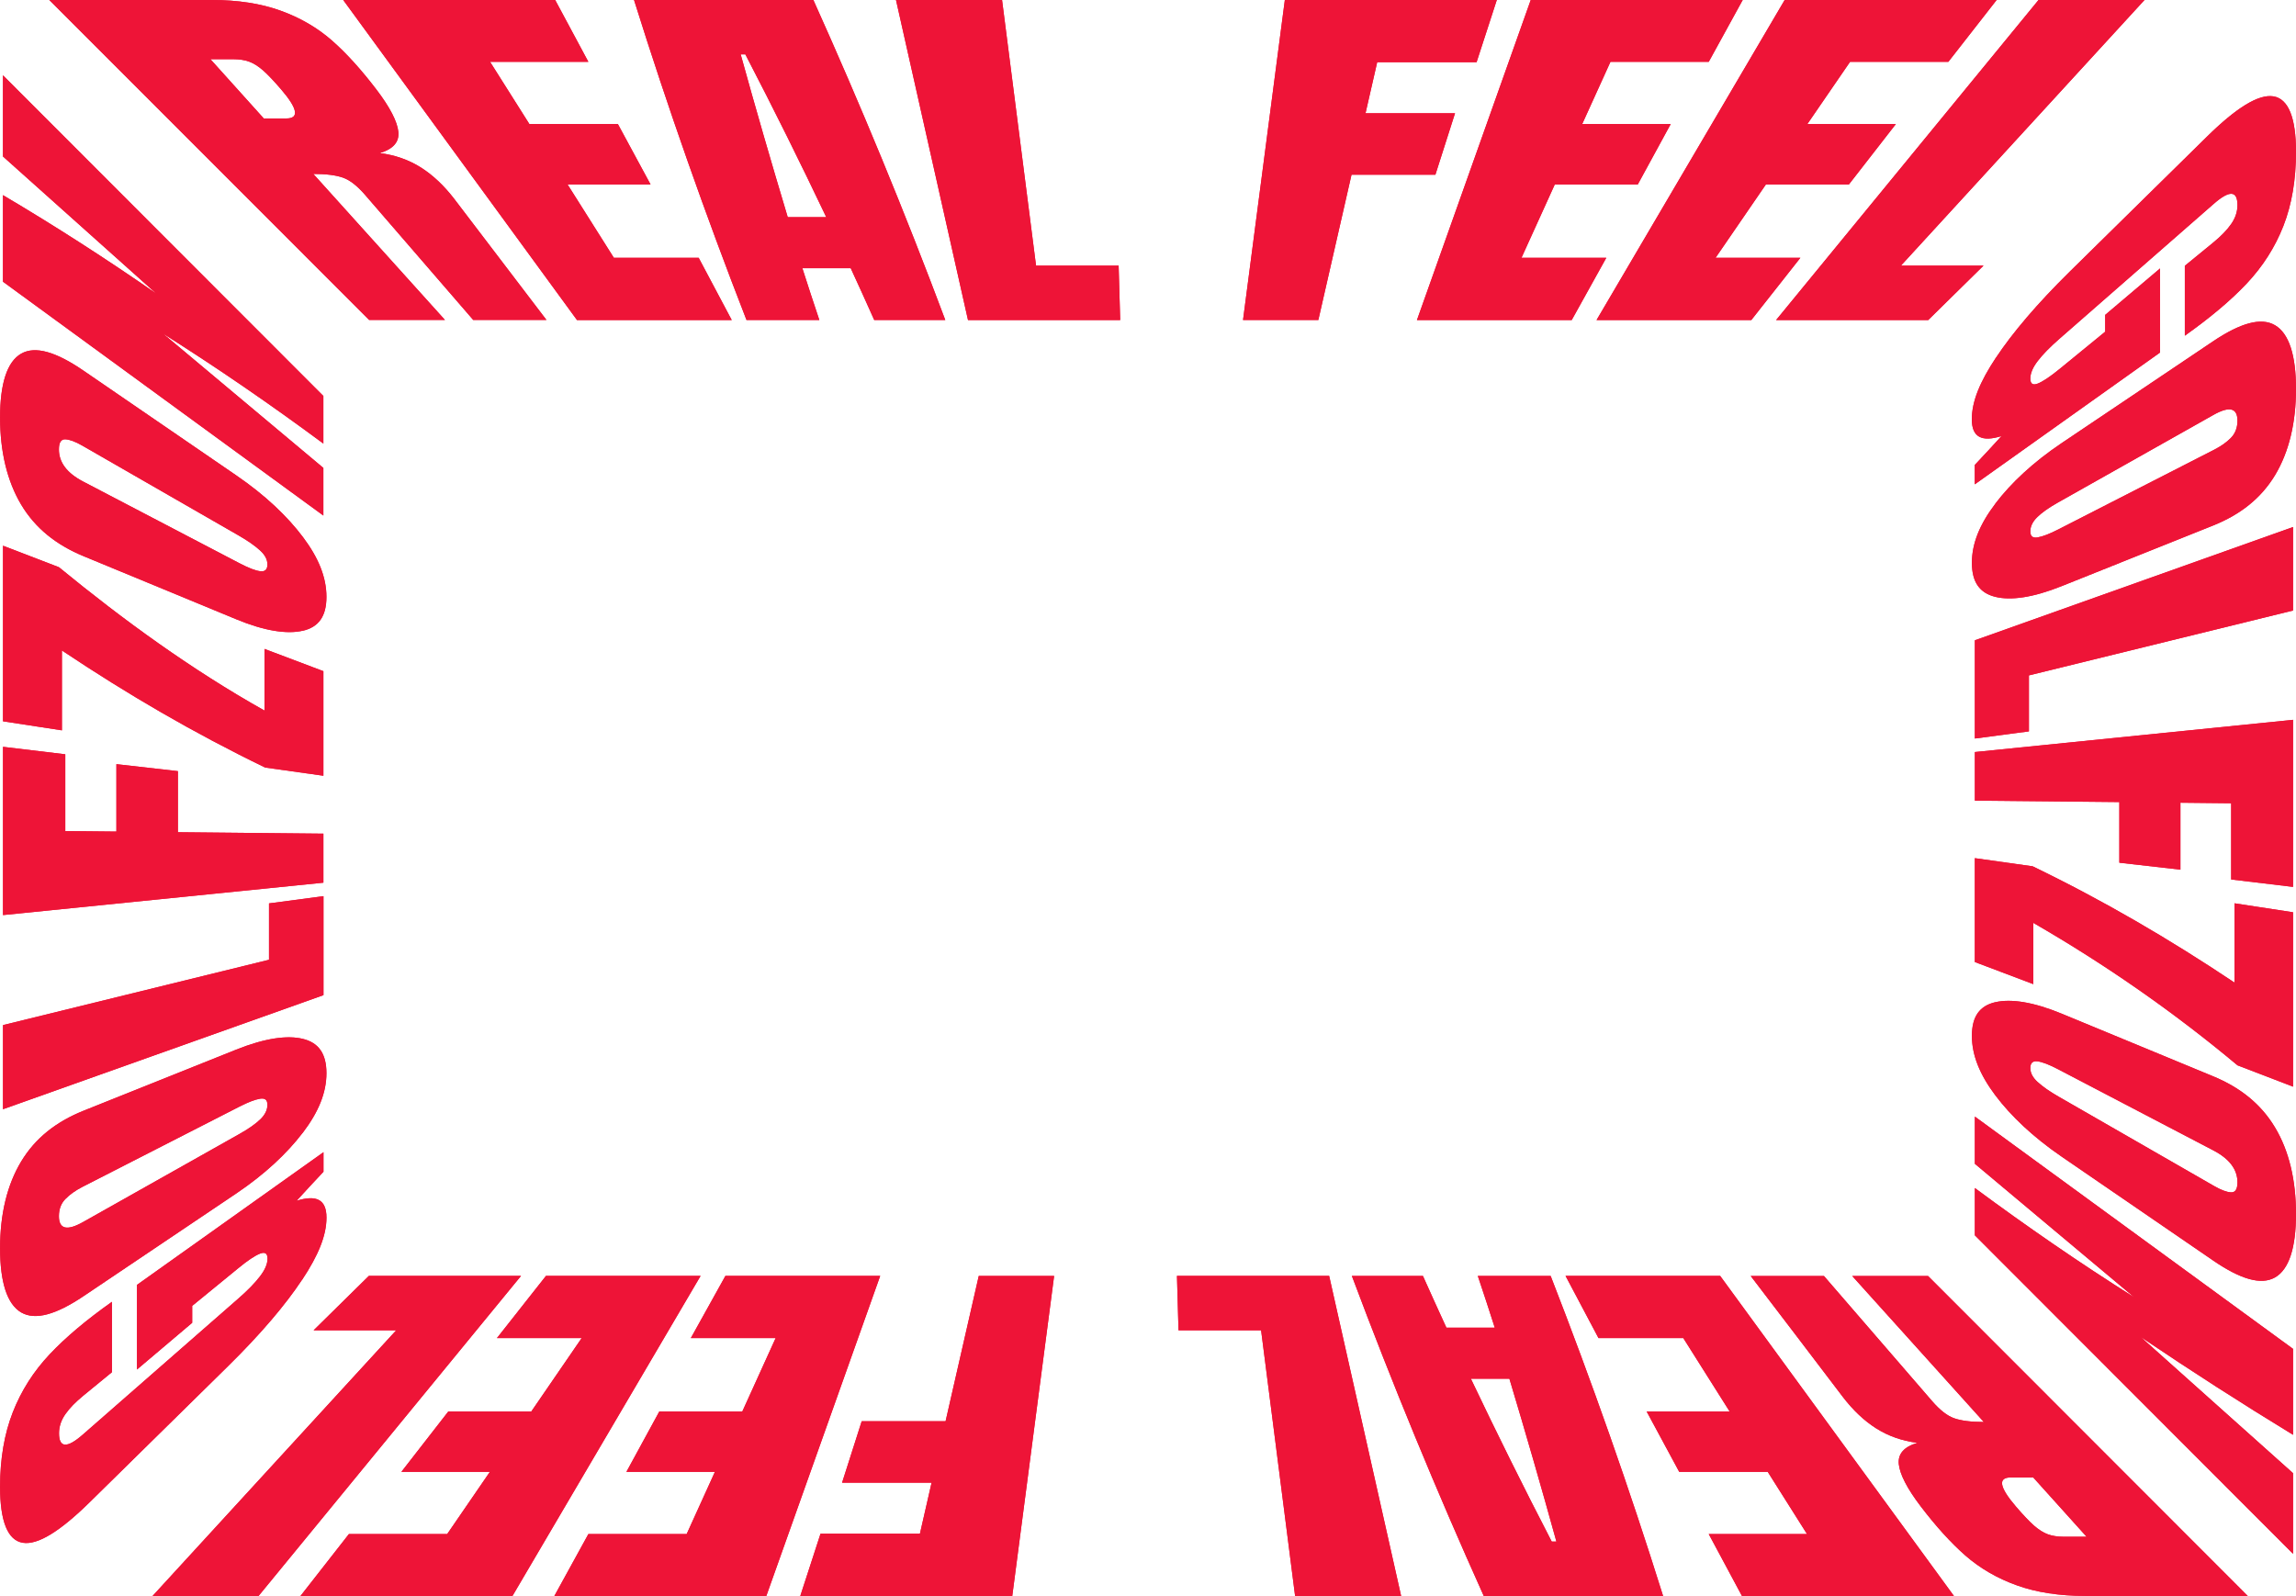 <?xml version="1.0" encoding="UTF-8"?>
<svg id="Layer_2" xmlns="http://www.w3.org/2000/svg" version="1.1" viewBox="0 0 620 431">
  <!-- Generator: Adobe Illustrator 29.8.2, SVG Export Plug-In . SVG Version: 2.1.1 Build 3)  -->
  <defs>
    <style>
      .st0 {
        fill: #ee1437;
      }
    </style>
  </defs>
  <path class="st0" d="M13.31,0h43.93c6.98,0,13.18.95,18.5,2.87,5.3,1.91,9.91,4.59,13.86,8.04,3.93,3.45,7.92,7.86,12.01,13.22,3.74,4.9,5.68,8.73,5.96,11.47.28,2.76-1.4,4.66-5.01,5.74,4.16.53,7.88,1.85,11.14,3.92,3.25,2.07,6.23,4.9,8.96,8.45,8.29,10.91,16.59,21.81,24.9,32.69h-19.78c-9.74-11.26-19.48-22.54-29.22-33.8-2.09-2.41-4.06-3.96-5.93-4.62-1.89-.67-4.56-1.01-8.02-1.01,11.84,13.14,23.7,26.29,35.54,39.43h-20.48C70.87,57.62,42.09,28.81,13.31,0ZM77.31,31.99c3.55,0,3.09-2.62-1.39-7.84-1.96-2.28-3.58-3.99-4.87-5.13-1.29-1.13-2.55-1.93-3.76-2.37-1.2-.43-2.6-.66-4.18-.66h-6.28c5.77,6.4,8.65,9.6,14.4,16h6.09Z"/>
  <path class="st0" d="M155.8,86.42C134.75,57.62,113.72,28.8,92.68,0h57.24c3.58,6.68,5.37,10.02,8.96,16.7h-26.54c4.24,6.72,6.37,10.09,10.61,16.8h23.9c3.53,6.51,5.29,9.78,8.82,16.31h-22.41c5.01,7.93,7.52,11.89,12.51,19.82h22.9c3.57,6.72,5.35,10.09,8.92,16.8h-41.79Z"/>
  <path class="st0" d="M201.58,86.42c-11.1-28.51-21.22-57.21-30.37-86.42h48.43c12.81,28.46,24.66,57.18,35.62,86.42h-19.19c-2.51-5.59-3.76-8.39-6.34-13.98h-13.06c1.79,5.59,2.71,8.39,4.58,13.98h-19.66ZM212.72,58.65h10.4c-7.03-14.78-14.3-29.43-21.85-43.97h-1.26c4.07,14.71,8.31,29.35,12.71,43.97Z"/>
  <path class="st0" d="M261.39,86.42c-6.48-28.8-12.96-57.62-19.44-86.42h28.64c3.07,23.91,6.12,47.82,9.18,71.74h22.3c.17,5.87.25,8.81.42,14.69h-41.09Z"/>
  <path class="st0" d="M335.66,86.42c3.76-28.8,7.53-57.62,11.29-86.42h57.24c-2.18,6.72-3.27,10.07-5.46,16.8h-26.84c-1.26,5.52-1.89,8.28-3.15,13.78h24.17c-2.13,6.64-3.18,9.96-5.3,16.6h-22.65c-2.98,13.08-5.98,26.15-8.96,39.24h-20.36.01Z"/>
  <path class="st0" d="M382.63,86.42L413.35,0h57.24c-3.67,6.68-5.5,10.02-9.17,16.7h-26.54c-3.05,6.72-4.58,10.09-7.63,16.8h23.9c-3.55,6.51-5.33,9.78-8.89,16.31h-22.41c-3.6,7.93-5.4,11.89-9,19.82h22.9c-3.74,6.72-5.6,10.09-9.33,16.8h-41.81Z"/>
  <path class="st0" d="M431.13,86.42c16.92-28.8,33.86-57.62,50.79-86.42h57.24c-5.22,6.68-7.82,10.02-13.04,16.7h-26.54c-4.6,6.72-6.91,10.09-11.53,16.8h23.9c-5.07,6.51-7.6,9.78-12.68,16.31h-22.41c-5.44,7.93-8.16,11.89-13.6,19.82h22.9c-5.29,6.72-7.93,10.09-13.24,16.8h-41.79Z"/>
  <path class="st0" d="M479.62,86.42L550.47,0h28.62c-21.92,23.91-43.84,47.82-65.77,71.74h22.3c-5.98,5.87-8.96,8.81-14.93,14.69h-41.08.01Z"/>
  <path class="st0" d="M81.54,345.66c-4.39,6.63-11.06,14.54-19.99,23.32-12.43,12.21-24.84,24.44-37.27,36.66-7.99,7.86-14.04,11.67-18.12,11.01-4.1-.66-6.14-5.83-6.14-15.12,0-7.51,1.15-14.29,3.43-20.11,2.28-5.83,5.6-11.04,9.96-15.67,4.37-4.64,9.96-9.32,16.82-14.18v19.01c-3.11,2.54-4.66,3.81-7.75,6.35-2.09,1.71-3.69,3.36-4.83,4.99-1.13,1.62-1.71,3.35-1.71,5.14,0,3.99,2.16,4.12,6.45.35,13.97-12.22,27.94-24.43,41.9-36.65,2.62-2.28,4.6-4.33,5.93-6.08,1.34-1.75,2.02-3.33,2.02-4.76s-.67-1.88-2.02-1.36c-1.34.52-3.33,1.83-5.93,3.98-4.95,4.05-7.43,6.08-12.39,10.13v4.57c-5.96,5.04-8.94,7.56-14.91,12.62v-22.86c16.78-11.95,33.58-23.9,50.36-35.83v5.28c-2.9,3.08-4.35,4.65-7.25,7.83,5.37-1.67,8.06-.31,8.06,4.55s-2.2,10.2-6.59,16.82"/>
  <path class="st0" d="M81.74,305.92c-4.27,5.6-10.26,11.22-17.98,16.42-13.73,9.23-27.46,18.46-41.2,27.71-7.45,5.01-13.07,6.6-16.86,4.38-3.78-2.23-5.68-8.12-5.68-17.33s1.9-17.13,5.7-23.43c3.79-6.29,9.42-10.73,16.86-13.71,13.73-5.49,27.47-11,41.2-16.49,7.8-3.12,13.8-3.94,18.03-2.9,4.23,1.04,6.34,3.98,6.34,9.26s-2.13,10.48-6.4,16.1ZM70.2,296.73c-1.34.22-3.22.94-5.64,2.18-14.11,7.21-28.2,14.43-42.31,21.63-1.88.97-3.4,2.05-4.58,3.26-1.18,1.2-1.76,2.76-1.76,4.64,0,3.52,2.18,4.04,6.55,1.57,14.07-7.93,28.13-15.86,42.21-23.77,2.49-1.4,4.37-2.73,5.64-3.96,1.27-1.23,1.9-2.54,1.9-3.91s-.67-1.86-2.02-1.64Z"/>
  <path class="st0" d="M87.33,268.76c-28.85,10.27-57.68,20.54-86.52,30.8v-22.72c23.95-5.88,47.88-11.77,71.83-17.64v-15.23c5.88-.77,8.82-1.16,14.71-1.95v26.71h-.01Z"/>
  <path class="st0" d="M87.33,238.38c-28.85,2.91-57.68,5.84-86.52,8.75v-45.44c6.73.81,10.09,1.21,16.82,2.02v20.73c5.51.06,8.29.08,13.8.14v-18.21c6.65.76,9.97,1.13,16.61,1.89v16.49c13.1.13,26.19.25,39.29.39v13.25h0Z"/>
  <path class="st0" d="M87.33,209.5c-6.28-.88-9.42-1.33-15.72-2.21-19.27-9.33-37.09-19.72-54.89-31.62v21.57c-6.37-.98-9.55-1.46-15.91-2.44v-47.42c6.05,2.31,9.07,3.47,15.1,5.8,17.42,14.29,35.83,27.67,55.51,38.72v-16.65c6.37,2.41,9.55,3.6,15.91,6.01v28.24Z"/>
  <path class="st0" d="M81.74,170.34c-4.25.97-10.26.09-17.98-3.11-13.73-5.67-27.46-11.36-41.2-17.03-7.45-3.08-13.07-7.59-16.86-13.94-3.78-6.35-5.68-14.32-5.68-23.51s1.9-15.07,5.7-17.24c3.79-2.17,9.42-.5,16.86,4.61,13.73,9.41,27.47,18.84,41.2,28.25,7.8,5.34,13.8,11.05,18.03,16.68,4.23,5.63,6.34,10.87,6.34,16.15s-2.13,8.17-6.4,9.15M70.2,148.63c-1.34-1.23-3.22-2.55-5.64-3.95-14.11-8.11-28.2-16.21-42.31-24.32-1.88-1.08-3.41-1.65-4.58-1.72-1.18-.06-1.76.85-1.76,2.73,0,3.52,2.18,6.4,6.55,8.68,14.07,7.36,28.13,14.71,42.21,22.06,2.49,1.3,4.37,2.02,5.64,2.16,1.27.14,1.9-.46,1.9-1.83s-.67-2.59-2.02-3.82"/>
  <path class="st0" d="M87.33,139.24C58.49,118.19,29.64,97.13.8,76.08v-23.38c14.12,8.35,27.92,17.24,41.4,26.59C28.4,66.94,14.6,54.6.8,42.26v-21.92c28.85,28.87,57.68,57.73,86.52,86.6v12.86c-14.07-10.44-28.5-20.35-43.3-29.71,14.43,12.1,28.87,24.19,43.3,36.28v12.86h.01Z"/>
  <path class="st0" d="M539.02,96.54c4.37-6.58,10.99-14.43,19.86-23.16,12.34-12.15,24.67-24.28,37.02-36.42,7.94-7.82,13.94-11.58,18-10.94,4.06.66,6.1,5.8,6.1,15,0,7.47-1.13,14.19-3.4,19.99-2.27,5.79-5.57,10.95-9.91,15.56-4.34,4.61-9.9,9.25-16.71,14.09v-18.88c3.08-2.52,4.62-3.78,7.7-6.3,2.07-1.7,3.67-3.33,4.8-4.96,1.13-1.61,1.71-3.33,1.71-5.11,0-3.98-2.14-4.09-6.41-.35l-41.61,36.39c-2.6,2.27-4.58,4.3-5.91,6.04-1.33,1.74-2,3.31-2,4.74s.67,1.88,2,1.36c1.33-.52,3.3-1.82,5.91-3.95,4.93-4.02,7.39-6.04,12.3-10.06v-4.54c5.92-5.01,8.89-7.52,14.81-12.54v22.71c-16.67,11.86-33.34,23.73-50.02,35.59v-5.24c2.88-3.05,4.32-4.62,7.21-7.79-5.33,1.65-8.01.31-8.01-4.53s2.18-10.13,6.55-16.71"/>
  <path class="st0" d="M538.82,136c4.23-5.56,10.19-11.15,17.86-16.31,13.63-9.18,27.28-18.35,40.92-27.51,7.4-4.97,12.99-6.56,16.75-4.34s5.65,8.07,5.65,17.2-1.89,17.02-5.65,23.27c-3.77,6.25-9.35,10.66-16.75,13.62-13.65,5.46-27.28,10.91-40.92,16.38-7.74,3.1-13.7,3.91-17.9,2.87-4.2-1.04-6.3-3.96-6.3-9.19s2.11-10.41,6.35-15.98M550.27,145.12c1.33-.22,3.21-.94,5.6-2.17,14.01-7.16,28.02-14.33,42.02-21.49,1.86-.95,3.39-2.03,4.55-3.22,1.16-1.2,1.75-2.75,1.75-4.61,0-3.49-2.17-4.01-6.51-1.56-13.97,7.87-27.95,15.74-41.92,23.62-2.46,1.39-4.34,2.7-5.6,3.94-1.27,1.23-1.9,2.52-1.9,3.88s.67,1.85,2,1.62"/>
  <path class="st0" d="M533.28,172.92c28.64-10.2,57.29-20.4,85.92-30.59v22.55c-23.78,5.84-47.54,11.68-71.32,17.52v15.12c-5.84.77-8.76,1.16-14.6,1.93v-26.53Z"/>
  <path class="st0" d="M533.28,203.1c28.64-2.9,57.29-5.8,85.92-8.7v45.12c-6.68-.8-10.02-1.2-16.71-2v-20.59c-5.49-.06-8.23-.08-13.7-.14v18.08c-6.61-.76-9.91-1.12-16.5-1.88v-16.38c-15.61-.15-23.4-.22-39.01-.38v-13.15h0Z"/>
  <path class="st0" d="M533.28,231.76c6.24.88,9.36,1.32,15.61,2.2,19.13,9.26,36.84,19.6,54.51,31.41v-21.42c6.33.97,9.49,1.46,15.8,2.42v47.1c-6-2.3-9-3.45-15-5.76-17.19-14.39-35.72-27.27-55.13-38.47v16.54c-6.33-2.39-9.47-3.59-15.8-5.97v-28.06h.01Z"/>
  <path class="st0" d="M538.82,270.66c4.23-.97,10.19-.08,17.86,3.08,13.63,5.65,27.28,11.28,40.92,16.92,7.4,3.05,12.99,7.55,16.75,13.85,3.77,6.3,5.65,14.2,5.65,23.34s-1.89,14.98-5.65,17.13c-3.77,2.16-9.35.51-16.75-4.58-13.65-9.36-27.28-18.7-40.92-28.06-7.74-5.31-13.7-10.98-17.9-16.57-4.2-5.6-6.3-10.8-6.3-16.04s2.11-8.11,6.35-9.08M550.27,292.24c1.33,1.22,3.21,2.54,5.6,3.91,14.01,8.05,28.02,16.1,42.02,24.15,1.86,1.07,3.39,1.65,4.55,1.71,1.16.07,1.75-.84,1.75-2.7,0-3.49-2.17-6.36-6.51-8.63-13.97-7.3-27.95-14.61-41.92-21.91-2.46-1.29-4.34-2-5.6-2.14-1.27-.15-1.9.46-1.9,1.82s.67,2.56,2,3.8"/>
  <path class="st0" d="M533.28,301.55c28.64,20.91,57.29,41.83,85.92,62.73v23.21c-13.97-8.52-27.56-17.26-41.12-26.41,13.7,12.26,27.4,24.51,41.12,36.77v21.78c-28.64-28.67-57.29-57.34-85.92-86.01v-12.78c13.97,10.35,28.3,20.23,43.01,29.5-14.33-12.02-28.68-24.02-43.01-36.04v-12.78h0Z"/>
  <path class="st0" d="M607,431h-43.93c-6.98,0-13.2-.95-18.5-2.87-5.3-1.9-9.91-4.6-13.86-8.04-3.93-3.45-7.92-7.86-12.01-13.22-3.74-4.9-5.68-8.73-5.96-11.47-.28-2.76,1.4-4.66,5.01-5.74-4.16-.53-7.88-1.85-11.14-3.92-3.26-2.07-6.23-4.9-8.96-8.45-8.29-10.91-16.58-21.81-24.9-32.69h19.78c9.74,11.26,19.48,22.54,29.22,33.8,2.09,2.41,4.06,3.96,5.93,4.62,1.89.67,4.56,1.01,8.02,1.01-11.84-13.14-23.7-26.29-35.54-39.43h20.48l86.34,86.42h.01ZM542.98,399.01c-3.55,0-3.09,2.62,1.39,7.85,1.96,2.28,3.58,3.99,4.86,5.13,1.29,1.13,2.55,1.93,3.76,2.37,1.2.43,2.6.66,4.18.66h6.28c-5.77-6.4-8.65-9.6-14.4-16h-6.09.01Z"/>
  <path class="st0" d="M464.51,344.58l63.11,86.42h-57.24c-3.58-6.68-5.37-10.02-8.96-16.7h26.54c-4.24-6.72-6.37-10.09-10.61-16.8h-23.9c-3.53-6.51-5.29-9.78-8.8-16.31h22.41c-5.01-7.93-7.52-11.89-12.51-19.82h-22.9c-3.57-6.72-5.35-10.09-8.9-16.8h41.78Z"/>
  <path class="st0" d="M418.73,344.58c11.1,28.51,21.22,57.22,30.36,86.42h-48.43c-12.81-28.46-24.66-57.2-35.61-86.42h19.19c2.51,5.59,3.77,8.39,6.34,13.98h13.06c-1.79-5.59-2.71-8.39-4.58-13.98h19.66ZM407.59,372.35h-10.4c7.03,14.78,14.3,29.43,21.83,43.97h1.26c-4.07-14.72-8.3-29.35-12.69-43.97Z"/>
  <path class="st0" d="M358.92,344.58l19.43,86.42h-28.63c-3.07-23.91-6.12-47.82-9.18-71.73h-22.3c-.17-5.87-.25-8.81-.42-14.7h41.11Z"/>
  <path class="st0" d="M284.65,344.58l-11.3,86.42h-57.24c2.18-6.72,3.28-10.09,5.46-16.8h26.84c1.26-5.52,1.89-8.28,3.15-13.78h-24.17c2.13-6.64,3.18-9.96,5.3-16.6h22.65l8.96-39.24h20.36-.01Z"/>
  <path class="st0" d="M237.68,344.58c-10.24,28.8-20.49,57.61-30.74,86.42h-57.24c3.67-6.68,5.5-10.02,9.18-16.7h26.54c3.05-6.72,4.58-10.09,7.63-16.8h-23.9c3.55-6.51,5.33-9.78,8.89-16.31h22.41c3.6-7.93,5.4-11.89,9-19.82h-22.9c3.74-6.72,5.6-10.09,9.34-16.8h41.81Z"/>
  <path class="st0" d="M189.18,344.58c-16.93,28.8-33.86,57.61-50.79,86.42h-57.24c5.22-6.68,7.82-10.02,13.06-16.7h26.54c4.62-6.72,6.91-10.09,11.53-16.8h-23.9c5.07-6.51,7.6-9.78,12.68-16.31h22.41c5.44-7.93,8.16-11.89,13.6-19.82h-22.88c5.29-6.72,7.94-10.09,13.24-16.8h41.79-.03Z"/>
  <path class="st0" d="M140.69,344.58c-23.63,28.8-47.24,57.61-70.86,86.42h-28.62c21.92-23.91,43.85-47.82,65.77-71.73h-22.3c5.98-5.87,8.96-8.81,14.93-14.7h41.08Z"/>
  <path class="st0" d="M13.31,0h43.93c6.98,0,13.18.95,18.5,2.87,5.3,1.91,9.91,4.59,13.86,8.04,3.93,3.45,7.92,7.86,12.01,13.22,3.74,4.9,5.68,8.73,5.96,11.47.28,2.76-1.4,4.66-5.01,5.74,4.16.53,7.88,1.85,11.14,3.92,3.25,2.07,6.23,4.9,8.96,8.45,8.29,10.91,16.59,21.81,24.9,32.69h-19.78c-9.74-11.26-19.48-22.54-29.22-33.8-2.09-2.41-4.06-3.96-5.93-4.62-1.89-.67-4.56-1.01-8.02-1.01,11.84,13.14,23.7,26.29,35.54,39.43h-20.48C70.87,57.62,42.09,28.81,13.31,0ZM77.31,31.99c3.55,0,3.09-2.62-1.39-7.84-1.96-2.28-3.58-3.99-4.87-5.13-1.29-1.13-2.55-1.93-3.76-2.37-1.2-.43-2.6-.66-4.18-.66h-6.28c5.77,6.4,8.65,9.6,14.4,16h6.09Z"/>
  <path class="st0" d="M155.8,86.42C134.75,57.62,113.72,28.8,92.68,0h57.24c3.58,6.68,5.37,10.02,8.96,16.7h-26.54c4.24,6.72,6.37,10.09,10.61,16.8h23.9c3.53,6.51,5.29,9.78,8.82,16.31h-22.41c5.01,7.93,7.52,11.89,12.51,19.82h22.9c3.57,6.72,5.35,10.09,8.92,16.8h-41.79Z"/>
  <path class="st0" d="M201.58,86.42c-11.1-28.51-21.22-57.21-30.37-86.42h48.43c12.81,28.46,24.66,57.18,35.62,86.42h-19.19c-2.51-5.59-3.76-8.39-6.34-13.98h-13.06c1.79,5.59,2.71,8.39,4.58,13.98h-19.66ZM212.72,58.65h10.4c-7.03-14.78-14.3-29.43-21.85-43.97h-1.26c4.07,14.71,8.31,29.35,12.71,43.97Z"/>
  <path class="st0" d="M261.39,86.42c-6.48-28.8-12.96-57.62-19.44-86.42h28.64c3.07,23.91,6.12,47.82,9.18,71.74h22.3c.17,5.87.25,8.81.42,14.69h-41.09Z"/>
  <path class="st0" d="M335.66,86.42c3.76-28.8,7.53-57.62,11.29-86.42h57.24c-2.18,6.72-3.27,10.07-5.46,16.8h-26.84c-1.26,5.52-1.89,8.28-3.15,13.78h24.17c-2.13,6.64-3.18,9.96-5.3,16.6h-22.65c-2.98,13.08-5.98,26.15-8.96,39.24h-20.36.01Z"/>
  <path class="st0" d="M382.63,86.42L413.35,0h57.24c-3.67,6.68-5.5,10.02-9.17,16.7h-26.54c-3.05,6.72-4.58,10.09-7.63,16.8h23.9c-3.55,6.51-5.33,9.78-8.89,16.31h-22.41c-3.6,7.93-5.4,11.89-9,19.82h22.9c-3.74,6.72-5.6,10.09-9.33,16.8h-41.81Z"/>
  <path class="st0" d="M431.13,86.42c16.92-28.8,33.86-57.62,50.79-86.42h57.24c-5.22,6.68-7.82,10.02-13.04,16.7h-26.54c-4.6,6.72-6.91,10.09-11.53,16.8h23.9c-5.07,6.51-7.6,9.78-12.68,16.31h-22.41c-5.44,7.93-8.16,11.89-13.6,19.82h22.9c-5.29,6.72-7.93,10.09-13.24,16.8h-41.79Z"/>
  <path class="st0" d="M479.62,86.42L550.47,0h28.62c-21.92,23.91-43.84,47.82-65.77,71.74h22.3c-5.98,5.87-8.96,8.81-14.93,14.69h-41.08.01Z"/>
  <path class="st0" d="M81.54,345.66c-4.39,6.63-11.06,14.54-19.99,23.32-12.43,12.21-24.84,24.44-37.27,36.66-7.99,7.86-14.04,11.67-18.12,11.01-4.1-.66-6.14-5.83-6.14-15.12,0-7.51,1.15-14.29,3.43-20.11,2.28-5.83,5.6-11.04,9.96-15.67,4.37-4.64,9.96-9.32,16.82-14.18v19.01c-3.11,2.54-4.66,3.81-7.75,6.35-2.09,1.71-3.69,3.36-4.83,4.99-1.13,1.62-1.71,3.35-1.71,5.14,0,3.99,2.16,4.12,6.45.35,13.97-12.22,27.94-24.43,41.9-36.65,2.62-2.28,4.6-4.33,5.93-6.08,1.34-1.75,2.02-3.33,2.02-4.76s-.67-1.88-2.02-1.36c-1.34.52-3.33,1.83-5.93,3.98-4.95,4.05-7.43,6.08-12.39,10.13v4.57c-5.96,5.04-8.94,7.56-14.91,12.62v-22.86c16.78-11.95,33.58-23.9,50.36-35.83v5.28c-2.9,3.08-4.35,4.65-7.25,7.83,5.37-1.67,8.06-.31,8.06,4.55s-2.2,10.2-6.59,16.82"/>
  <path class="st0" d="M81.74,305.92c-4.27,5.6-10.26,11.22-17.98,16.42-13.73,9.23-27.46,18.46-41.2,27.71-7.45,5.01-13.07,6.6-16.86,4.38-3.78-2.23-5.68-8.12-5.68-17.33s1.9-17.13,5.7-23.43c3.79-6.29,9.42-10.73,16.86-13.71,13.73-5.49,27.47-11,41.2-16.49,7.8-3.12,13.8-3.94,18.03-2.9,4.23,1.04,6.34,3.98,6.34,9.26s-2.13,10.48-6.4,16.1ZM70.2,296.73c-1.34.22-3.22.94-5.64,2.18-14.11,7.21-28.2,14.43-42.31,21.63-1.88.97-3.4,2.05-4.58,3.26-1.18,1.2-1.76,2.76-1.76,4.64,0,3.52,2.18,4.04,6.55,1.57,14.07-7.93,28.13-15.86,42.21-23.77,2.49-1.4,4.37-2.73,5.64-3.96,1.27-1.23,1.9-2.54,1.9-3.91s-.67-1.86-2.02-1.64Z"/>
  <path class="st0" d="M87.33,268.76c-28.85,10.27-57.68,20.54-86.52,30.8v-22.72c23.95-5.88,47.88-11.77,71.83-17.64v-15.23c5.88-.77,8.82-1.16,14.71-1.95v26.71h-.01Z"/>
  <path class="st0" d="M87.33,238.38c-28.85,2.91-57.68,5.84-86.52,8.75v-45.44c6.73.81,10.09,1.21,16.82,2.02v20.73c5.51.06,8.29.08,13.8.14v-18.21c6.65.76,9.97,1.13,16.61,1.89v16.49c13.1.13,26.19.25,39.29.39v13.25h0Z"/>
  <path class="st0" d="M87.33,209.5c-6.28-.88-9.42-1.33-15.72-2.21-19.27-9.33-37.09-19.72-54.89-31.62v21.57c-6.37-.98-9.55-1.46-15.91-2.44v-47.42c6.05,2.31,9.07,3.47,15.1,5.8,17.42,14.29,35.83,27.67,55.51,38.72v-16.65c6.37,2.41,9.55,3.6,15.91,6.01v28.24Z"/>
  <path class="st0" d="M81.74,170.34c-4.25.97-10.26.09-17.98-3.11-13.73-5.67-27.46-11.36-41.2-17.03-7.45-3.08-13.07-7.59-16.86-13.94-3.78-6.35-5.68-14.32-5.68-23.51s1.9-15.07,5.7-17.24c3.79-2.17,9.42-.5,16.86,4.61,13.73,9.41,27.47,18.84,41.2,28.25,7.8,5.34,13.8,11.05,18.03,16.68,4.23,5.63,6.34,10.87,6.34,16.15s-2.13,8.17-6.4,9.15M70.2,148.63c-1.34-1.23-3.22-2.55-5.64-3.95-14.11-8.11-28.2-16.21-42.31-24.32-1.88-1.08-3.41-1.65-4.58-1.72-1.18-.06-1.76.85-1.76,2.73,0,3.52,2.18,6.4,6.55,8.68,14.07,7.36,28.13,14.71,42.21,22.06,2.49,1.3,4.37,2.02,5.64,2.16,1.27.14,1.9-.46,1.9-1.83s-.67-2.59-2.02-3.82"/>
  <path class="st0" d="M87.33,139.24C58.49,118.19,29.64,97.13.8,76.08v-23.38c14.12,8.35,27.92,17.24,41.4,26.59C28.4,66.94,14.6,54.6.8,42.26v-21.92c28.85,28.87,57.68,57.73,86.52,86.6v12.86c-14.07-10.44-28.5-20.35-43.3-29.71,14.43,12.1,28.87,24.19,43.3,36.28v12.86h.01Z"/>
  <path class="st0" d="M539.02,96.54c4.37-6.58,10.99-14.43,19.86-23.16,12.34-12.15,24.67-24.28,37.02-36.42,7.94-7.82,13.94-11.58,18-10.94,4.06.66,6.1,5.8,6.1,15,0,7.47-1.13,14.19-3.4,19.99-2.27,5.79-5.57,10.95-9.91,15.56-4.34,4.61-9.9,9.25-16.71,14.09v-18.88c3.08-2.52,4.62-3.78,7.7-6.3,2.07-1.7,3.67-3.33,4.8-4.96,1.13-1.61,1.71-3.33,1.71-5.11,0-3.98-2.14-4.09-6.41-.35l-41.61,36.39c-2.6,2.27-4.58,4.3-5.91,6.04-1.33,1.74-2,3.31-2,4.74s.67,1.88,2,1.36c1.33-.52,3.3-1.82,5.91-3.95,4.93-4.02,7.39-6.04,12.3-10.06v-4.54c5.92-5.01,8.89-7.52,14.81-12.54v22.71c-16.67,11.86-33.34,23.73-50.02,35.59v-5.24c2.88-3.05,4.32-4.62,7.21-7.79-5.33,1.65-8.01.31-8.01-4.53s2.18-10.13,6.55-16.71"/>
  <path class="st0" d="M538.82,136c4.23-5.56,10.19-11.15,17.86-16.31,13.63-9.18,27.28-18.35,40.92-27.51,7.4-4.97,12.99-6.56,16.75-4.34s5.65,8.07,5.65,17.2-1.89,17.02-5.65,23.27c-3.77,6.25-9.35,10.66-16.75,13.62-13.65,5.46-27.28,10.91-40.92,16.38-7.74,3.1-13.7,3.91-17.9,2.87-4.2-1.04-6.3-3.96-6.3-9.19s2.11-10.41,6.35-15.98M550.27,145.12c1.33-.22,3.21-.94,5.6-2.17,14.01-7.16,28.02-14.33,42.02-21.49,1.86-.95,3.39-2.03,4.55-3.22,1.16-1.2,1.75-2.75,1.75-4.61,0-3.49-2.17-4.01-6.51-1.56-13.97,7.87-27.95,15.74-41.92,23.62-2.46,1.39-4.34,2.7-5.6,3.94-1.27,1.23-1.9,2.52-1.9,3.88s.67,1.85,2,1.62"/>
  <path class="st0" d="M533.28,172.92c28.64-10.2,57.29-20.4,85.92-30.59v22.55c-23.78,5.84-47.54,11.68-71.32,17.52v15.12c-5.84.77-8.76,1.16-14.6,1.93v-26.53Z"/>
  <path class="st0" d="M533.28,203.1c28.64-2.9,57.29-5.8,85.92-8.7v45.12c-6.68-.8-10.02-1.2-16.71-2v-20.59c-5.49-.06-8.23-.08-13.7-.14v18.08c-6.61-.76-9.91-1.12-16.5-1.88v-16.38c-15.61-.15-23.4-.22-39.01-.38v-13.15h0Z"/>
  <path class="st0" d="M533.28,231.76c6.24.88,9.36,1.32,15.61,2.2,19.13,9.26,36.84,19.6,54.51,31.41v-21.42c6.33.97,9.49,1.46,15.8,2.42v47.1c-6-2.3-9-3.45-15-5.76-17.19-14.39-35.72-27.27-55.13-38.47v16.54c-6.33-2.39-9.47-3.59-15.8-5.97v-28.06h.01Z"/>
  <path class="st0" d="M538.82,270.66c4.23-.97,10.19-.08,17.86,3.08,13.63,5.65,27.28,11.28,40.92,16.92,7.4,3.05,12.99,7.55,16.75,13.85,3.77,6.3,5.65,14.2,5.65,23.34s-1.89,14.98-5.65,17.13c-3.77,2.16-9.35.51-16.75-4.58-13.65-9.36-27.28-18.7-40.92-28.06-7.74-5.31-13.7-10.98-17.9-16.57-4.2-5.6-6.3-10.8-6.3-16.04s2.11-8.11,6.35-9.08M550.27,292.24c1.33,1.22,3.21,2.54,5.6,3.91,14.01,8.05,28.02,16.1,42.02,24.15,1.86,1.07,3.39,1.65,4.55,1.71,1.16.07,1.75-.84,1.75-2.7,0-3.49-2.17-6.36-6.51-8.63-13.97-7.3-27.95-14.61-41.92-21.91-2.46-1.29-4.34-2-5.6-2.14-1.27-.15-1.9.46-1.9,1.82s.67,2.56,2,3.8"/>
  <path class="st0" d="M533.28,301.55c28.64,20.91,57.29,41.83,85.92,62.73v23.21c-13.97-8.52-27.56-17.26-41.12-26.41,13.7,12.26,27.4,24.51,41.12,36.77v21.78c-28.64-28.67-57.29-57.34-85.92-86.01v-12.78c13.97,10.35,28.3,20.23,43.01,29.5-14.33-12.02-28.68-24.02-43.01-36.04v-12.78h0Z"/>
  <path class="st0" d="M607,431h-43.93c-6.98,0-13.2-.95-18.5-2.87-5.3-1.9-9.91-4.6-13.86-8.04-3.93-3.45-7.92-7.86-12.01-13.22-3.74-4.9-5.68-8.73-5.96-11.47-.28-2.76,1.4-4.66,5.01-5.74-4.16-.53-7.88-1.85-11.14-3.92-3.26-2.07-6.23-4.9-8.96-8.45-8.29-10.91-16.58-21.81-24.9-32.69h19.78c9.74,11.26,19.48,22.54,29.22,33.8,2.09,2.41,4.06,3.96,5.93,4.62,1.89.67,4.56,1.01,8.02,1.01-11.84-13.14-23.7-26.29-35.54-39.43h20.48l86.34,86.42h.01ZM542.98,399.01c-3.55,0-3.09,2.62,1.39,7.85,1.96,2.28,3.58,3.99,4.86,5.13,1.29,1.13,2.55,1.93,3.76,2.37,1.2.43,2.6.66,4.18.66h6.28c-5.77-6.4-8.65-9.6-14.4-16h-6.09.01Z"/>
  <path class="st0" d="M464.51,344.58l63.11,86.42h-57.24c-3.58-6.68-5.37-10.02-8.96-16.7h26.54c-4.24-6.72-6.37-10.09-10.61-16.8h-23.9c-3.53-6.51-5.29-9.78-8.8-16.31h22.41c-5.01-7.93-7.52-11.89-12.51-19.82h-22.9c-3.57-6.72-5.35-10.09-8.9-16.8h41.78Z"/>
  <path class="st0" d="M418.73,344.58c11.1,28.51,21.22,57.22,30.36,86.42h-48.43c-12.81-28.46-24.66-57.2-35.61-86.42h19.19c2.51,5.59,3.77,8.39,6.34,13.98h13.06c-1.79-5.59-2.71-8.39-4.58-13.98h19.66ZM407.59,372.35h-10.4c7.03,14.78,14.3,29.43,21.83,43.97h1.26c-4.07-14.72-8.3-29.35-12.69-43.97Z"/>
  <path class="st0" d="M358.92,344.58l19.43,86.42h-28.63c-3.07-23.91-6.12-47.82-9.18-71.73h-22.3c-.17-5.87-.25-8.81-.42-14.7h41.11Z"/>
  <path class="st0" d="M284.65,344.58l-11.3,86.42h-57.24c2.18-6.72,3.28-10.09,5.46-16.8h26.84c1.26-5.52,1.89-8.28,3.15-13.78h-24.17c2.13-6.64,3.18-9.96,5.3-16.6h22.65l8.96-39.24h20.36-.01Z"/>
  <path class="st0" d="M237.68,344.58c-10.24,28.8-20.49,57.61-30.74,86.42h-57.24c3.67-6.68,5.5-10.02,9.18-16.7h26.54c3.05-6.72,4.58-10.09,7.63-16.8h-23.9c3.55-6.51,5.33-9.78,8.89-16.31h22.41c3.6-7.93,5.4-11.89,9-19.82h-22.9c3.74-6.72,5.6-10.09,9.34-16.8h41.81Z"/>
  <path class="st0" d="M189.18,344.58c-16.93,28.8-33.86,57.61-50.79,86.42h-57.24c5.22-6.68,7.82-10.02,13.06-16.7h26.54c4.62-6.72,6.91-10.09,11.53-16.8h-23.9c5.07-6.51,7.6-9.78,12.68-16.31h22.41c5.44-7.93,8.16-11.89,13.6-19.82h-22.88c5.29-6.72,7.94-10.09,13.24-16.8h41.79-.03Z"/>
  <path class="st0" d="M140.69,344.58c-23.63,28.8-47.24,57.61-70.86,86.42h-28.62c21.92-23.91,43.85-47.82,65.77-71.73h-22.3c5.98-5.87,8.96-8.81,14.93-14.7h41.08Z"/>
</svg>